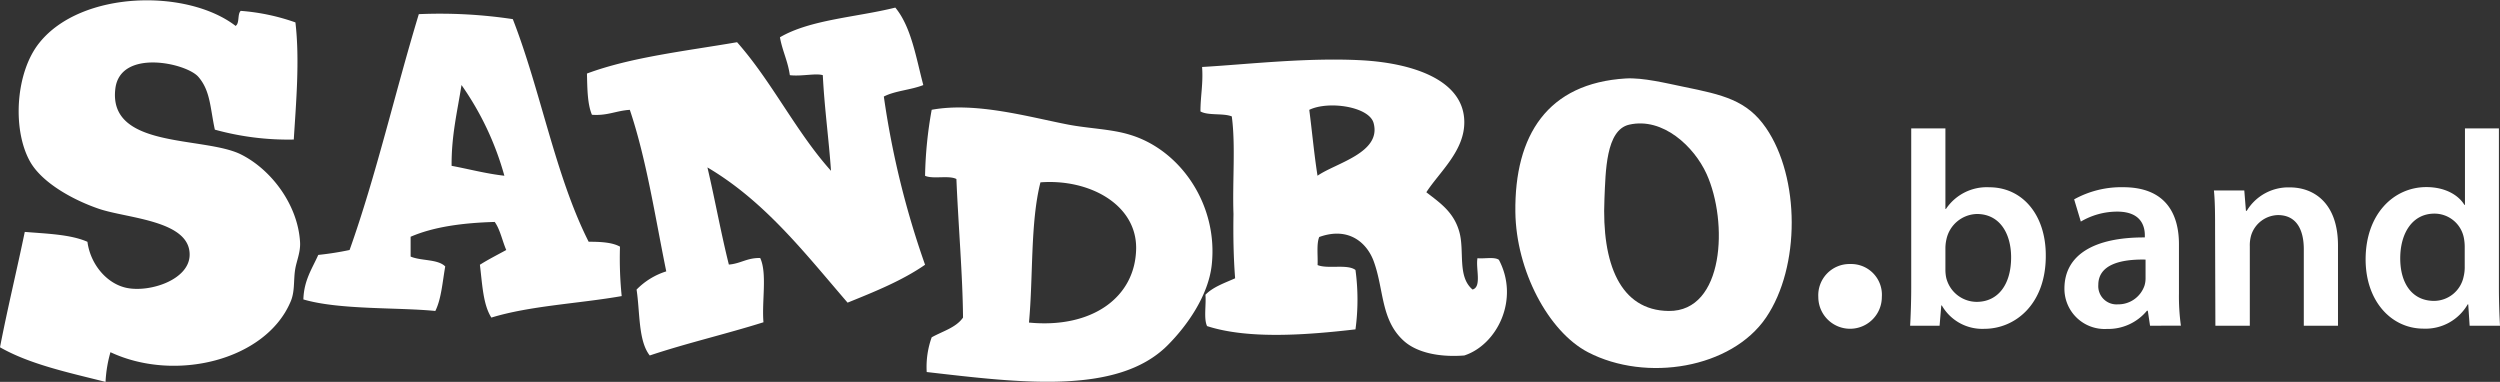 <svg xmlns="http://www.w3.org/2000/svg" viewBox="0 0 411.7 62.89"><rect x="0" y="0" width="411.7" height="62.89" fill="#333333" stroke="none"/><defs><style>.cls-1{fill:#fff;}</style></defs><title>Risorsa 1</title><g id="Livello_2" data-name="Livello 2"><g id="Livello_1-2" data-name="Livello 1"><path class="cls-1" d="M76,14c-.67,4.31-1.67,8.28-1.63,13.31,2.9.54,5.61,1.28,8.69,1.63A48.33,48.33,0,0,0,76,14M84.45,3.15c4.6,11.78,7,25.81,12.49,36.66,2,0,3.89.1,5.16.81a61.06,61.06,0,0,0,.28,8.14C95.3,50,87.3,50.34,80.92,52.3c-1.38-2.14-1.5-5.56-1.89-8.7,1.37-.87,2.88-1.63,4.34-2.43-.66-1.52-1-3.36-1.9-4.62-5.28.15-10.06.8-13.85,2.44v3.26c1.71.74,4.49.39,5.7,1.63-.45,2.53-.64,5.34-1.63,7.33-6.17-.62-15.78-.15-21.73-1.9.09-3.17,1.45-5.07,2.45-7.33a49.74,49.74,0,0,0,5.16-.81c4.4-12.36,7.5-26,11.4-38.84a80.78,80.78,0,0,1,15.48.82"/><path class="cls-1" d="M152.07,14c-2,.81-4.68.94-6.52,1.9a143.76,143.76,0,0,0,6.79,27.7c-3.74,2.59-8.25,4.42-12.76,6.24-7-8.11-13.58-16.66-23.08-22.27,1.24,5.28,2.23,10.82,3.53,16,1.93-.15,3-1.13,5.16-1.08,1.18,2.52.24,7.18.54,10.58C119.6,55,113,56.53,107,58.54c-1.91-2.43-1.59-7.1-2.17-10.85a11.73,11.73,0,0,1,4.89-3c-1.84-9-3.26-18.47-6-26.6-2.22.13-3.68,1-6.24.81-.75-1.78-.76-4.32-.82-6.79,7.25-2.7,16.22-3.7,24.72-5.16,5.74,6.48,9.69,14.74,15.47,21.18-.37-5.33-1.08-10.32-1.35-15.75-1.17-.36-3.51.23-5.43,0-.32-2.31-1.23-4-1.63-6.24,5-2.93,12.63-3.3,19-4.89,2.62,3.17,3.4,8.17,4.61,12.76"/><path class="cls-1" d="M38.83,4.24c.65-.45.24-1.95.82-2.45a34.77,34.77,0,0,1,9,1.9c.73,6.16.1,13.31-.27,19.29a45.28,45.28,0,0,1-13-1.63c-.78-3.64-.73-6.4-2.71-8.69S19.84,8,19,14.56c-1.26,10,14.52,7.84,20.64,10.85,4.93,2.44,9.38,8.19,9.77,14.4.12,1.71-.59,3.17-.81,4.61-.29,1.88,0,3.69-.82,5.43C43.63,59.33,28.86,63,18.19,58a21.52,21.52,0,0,0-.81,4.89C11.23,61.34,4.93,60,0,57.19c1.25-6.45,2.76-12.64,4.08-19,3.67.3,7.55.41,10.32,1.63.48,3.69,3.19,6.94,6.51,7.6,3.8.76,10.26-1.35,10.32-5.43.09-5.71-10.23-6-14.93-7.6C12.2,33,6.87,30.14,4.89,26.5,2,21.22,2.57,11.85,6.52,7c6.93-8.59,24.34-8.88,32.31-2.71"/><path class="cls-1" d="M226.2,20.25c-.74-2.69-7.42-3.7-10.59-2.16.47,3.6.8,7.34,1.36,10.85,3-2.1,10.59-3.77,9.23-8.69m-23.35-1.08c-1.42-.57-3.89-.1-5.16-.82,0-2.56.47-4.59.27-7.32,7.45-.43,17.31-1.59,26.34-1.1,8.15.46,16.71,3.13,16.84,10.06.09,4.83-4.08,8.31-6.25,11.67,2.19,1.71,4.51,3.22,5.43,6.52.89,3.14-.36,7.37,2.18,9.5,1.55-.44.5-3.47.81-5.16,1.16.12,2.8-.26,3.53.27,3.45,6.54-.33,14-5.7,15.75-4.43.34-8-.6-10-2.44-3.76-3.43-3.22-8.38-4.89-13-1.09-3.06-4.1-5.84-9-4.07-.47,1.16-.2,3.06-.27,4.62,1.66.69,4.91-.21,6.24.81a36.4,36.4,0,0,1,0,9.78c-7.74.89-17.53,1.7-24.44-.54-.58-1.23-.12-3.5-.27-5.16,1.25-1.29,3.15-1.93,4.89-2.71-.26-3.37-.33-6.91-.27-10.6-.19-5.25.36-11.22-.27-16"/><path class="cls-1" d="M264.22,32.75c-.47,10.65,2.57,18.38,10.59,18.46,9.16.09,9.8-14.66,6.24-22.54-2.05-4.53-7.21-9.41-12.76-8.14-3.86.88-3.87,7.75-4.07,12.22m3.53-19.83c2.82-.16,6.64.78,9.5,1.37,6.45,1.32,10.43,2.19,13.58,6.78,5.6,8.16,5.68,22.88,0,31.23S271.11,63,261.5,58c-6.53-3.41-11.83-13.46-11.95-23.08-.15-12.66,5.3-21.22,18.2-22"/><path class="cls-1" d="M187.1,40.9c.07-7.23-7.72-11.48-15.76-10.87-1.68,6.64-1.18,15.46-1.89,23.09C179.78,54.13,187,49,187.1,40.9M152.61,61.26a14.47,14.47,0,0,1,.82-5.71c1.77-1,4-1.58,5.16-3.25-.05-6.84-.78-15.33-1.09-22.82-1.24-.65-3.86.06-5.16-.53a67.33,67.33,0,0,1,1.09-10.87c7.29-1.34,16,1.19,22.54,2.45,3.32.63,7,.72,10,1.63,8.32,2.43,14.66,11.45,13.58,21.45-.54,5-4,10-7.33,13.31-8.27,8.2-24.41,6.09-39.65,4.34"/><path class="cls-1" d="M299.44,48.91a5.14,5.14,0,0,1,5.26-5.43,5.06,5.06,0,0,1,5.2,5.43,5.23,5.23,0,1,1-10.46,0Z"/><path class="cls-1" d="M314.56,53.64c.09-1.51.18-4,.18-6.27V21.14h5.63V34.41h.09a8.08,8.08,0,0,1,7.14-3.57c5.45,0,9.34,4.54,9.3,11.31,0,8-5.08,12-10.12,12a7.67,7.67,0,0,1-7-3.85h-.09l-.28,3.34Zm5.81-9.2a6.31,6.31,0,0,0,.14,1.33,5.19,5.19,0,0,0,5,3.94c3.52,0,5.68-2.84,5.68-7.33,0-3.94-1.88-7.14-5.64-7.14a5.27,5.27,0,0,0-5,4.12,6.77,6.77,0,0,0-.18,1.46Z"/><path class="cls-1" d="M354.07,53.64l-.37-2.47h-.14a8.28,8.28,0,0,1-6.59,3,6.62,6.62,0,0,1-7-6.64c0-5.63,5-8.47,13.24-8.43v-.36c0-1.47-.6-3.89-4.54-3.89a11.81,11.81,0,0,0-6,1.64l-1.1-3.66a16,16,0,0,1,8.06-2c7.14,0,9.2,4.54,9.2,9.39v8.06a35.53,35.53,0,0,0,.32,5.35Zm-.74-10.89c-4-.09-7.78.78-7.78,4.16a3,3,0,0,0,3.21,3.21,4.56,4.56,0,0,0,4.39-3.07,4,4,0,0,0,.18-1.24Z"/><path class="cls-1" d="M364.78,38c0-2.56,0-4.71-.19-6.63h5l.27,3.34H370a8,8,0,0,1,7.1-3.85c3.89,0,7.92,2.52,7.92,9.57V53.64h-5.63V41.05c0-3.2-1.19-5.63-4.26-5.63a4.74,4.74,0,0,0-4.4,3.3,5.81,5.81,0,0,0-.23,1.83V53.64h-5.67Z"/><path class="cls-1" d="M411.52,21.14V47.37c0,2.29.09,4.76.18,6.27h-5l-.23-3.52h-.09a8,8,0,0,1-7.28,4c-5.31,0-9.53-4.54-9.53-11.4,0-7.47,4.63-11.91,10-11.91,3.06,0,5.26,1.28,6.27,2.93h.09V21.14Zm-5.63,19.5a7.94,7.94,0,0,0-.14-1.46,4.93,4.93,0,0,0-4.85-4c-3.62,0-5.63,3.21-5.63,7.37s2,7,5.58,7a5,5,0,0,0,4.86-4,6.57,6.57,0,0,0,.18-1.65Z"/></g></g></svg>